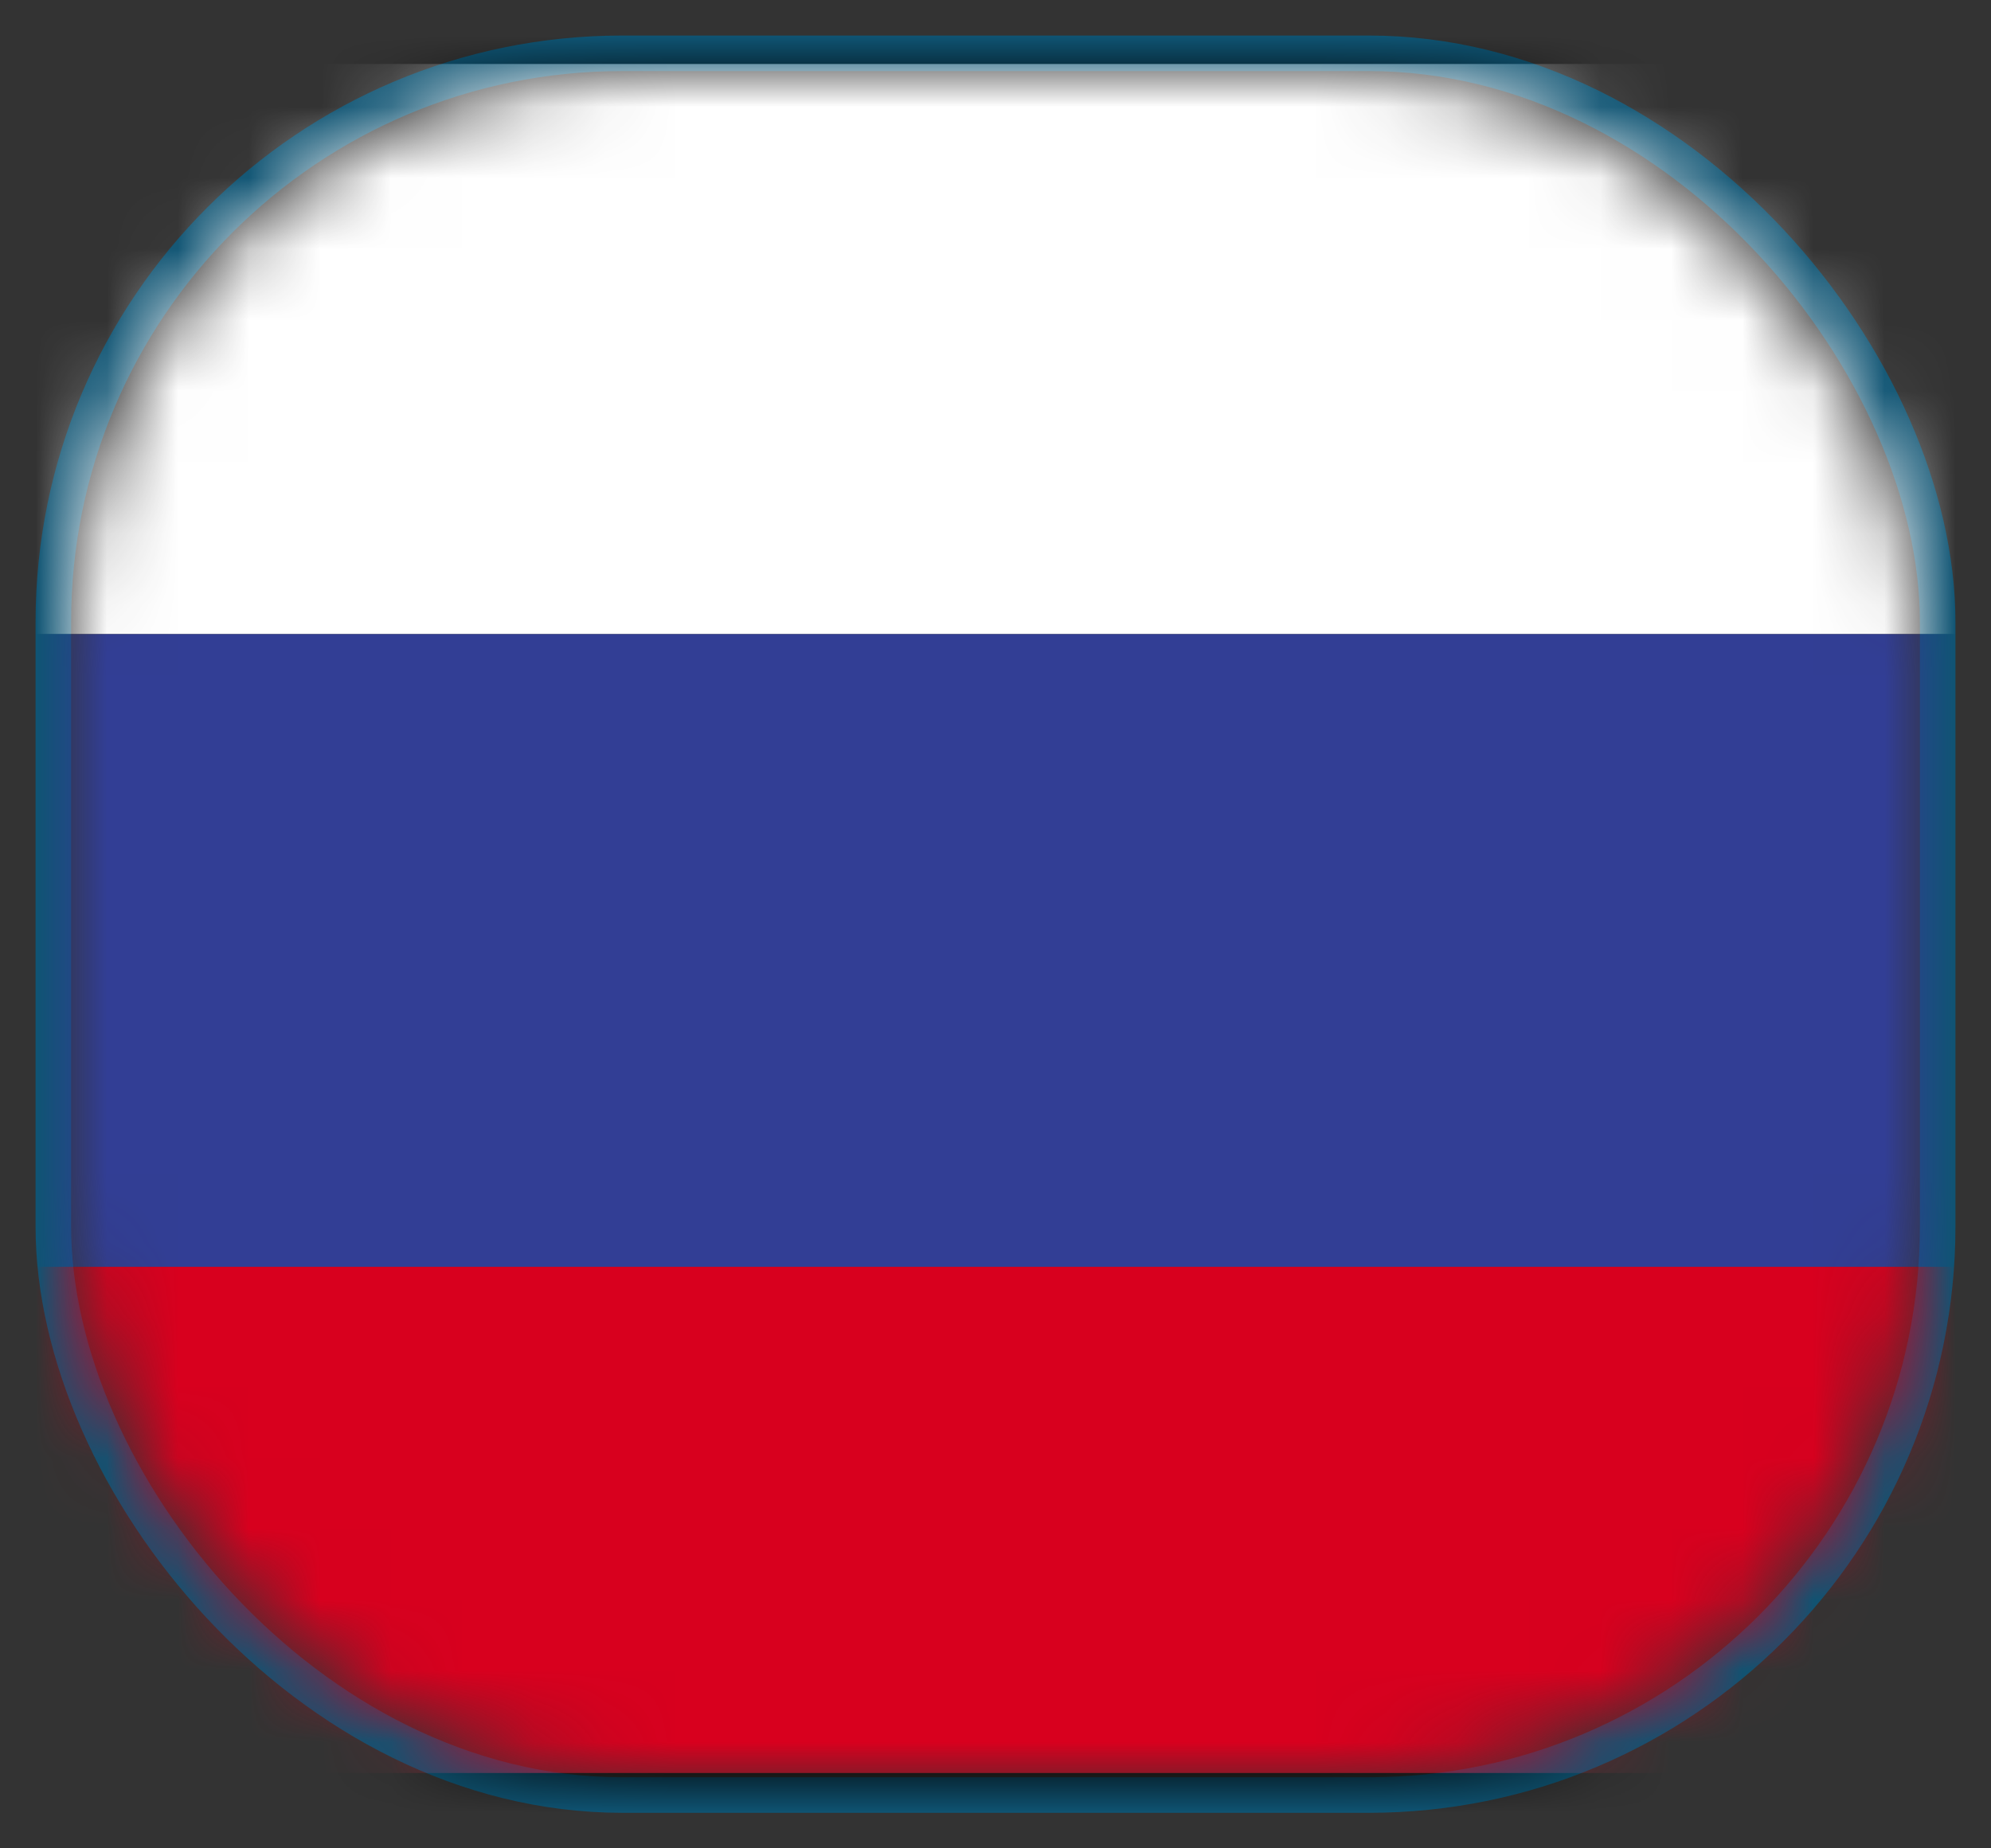 <svg xmlns="http://www.w3.org/2000/svg" xmlns:xlink="http://www.w3.org/1999/xlink" width="28" height="26" viewBox="0 0 28 26">
    <rect x="0" y="0" width="28" height="26" fill="#333333" stroke="none"/>
    <defs>
        <rect id="a" width="26" height="24" x="0" y="0" rx="8"/>
    </defs>
    <g transform="translate(1 1)" fill="none" fill-rule="evenodd">
        <mask id="b" fill="#fff">
            <use xlink:href="#a"/>
        </mask>
        <rect width="26.5" height="24.5" x="-.25" y="-.25" stroke="#0F5473" stroke-width=".5" rx="8"/>
        <g fill-rule="nonzero" mask="url(#b)">
            <path fill="#FFF" d="M-7.12-.98h38.6v8.9h-38.6z"/>
            <path fill="#323E95" d="M-7.12 7.92h38.6v8.9h-38.6z"/>
            <path fill="#D8001E" d="M-7.12 16.82h38.6v8.78h-38.6z"/>
            <path fill="#000" d="M31.14 25.84H-6.54c-.87 0-1.58-.8-1.58-1.8V-.2c0-.99.7-1.79 1.58-1.79h37.68c.87 0 1.58.8 1.58 1.8v24.25c0 .99-.7 1.79-1.58 1.79zm-37.6-1.9h37.51V-.1h-37.5v24.04z"/>
        </g>
    </g>
</svg>

